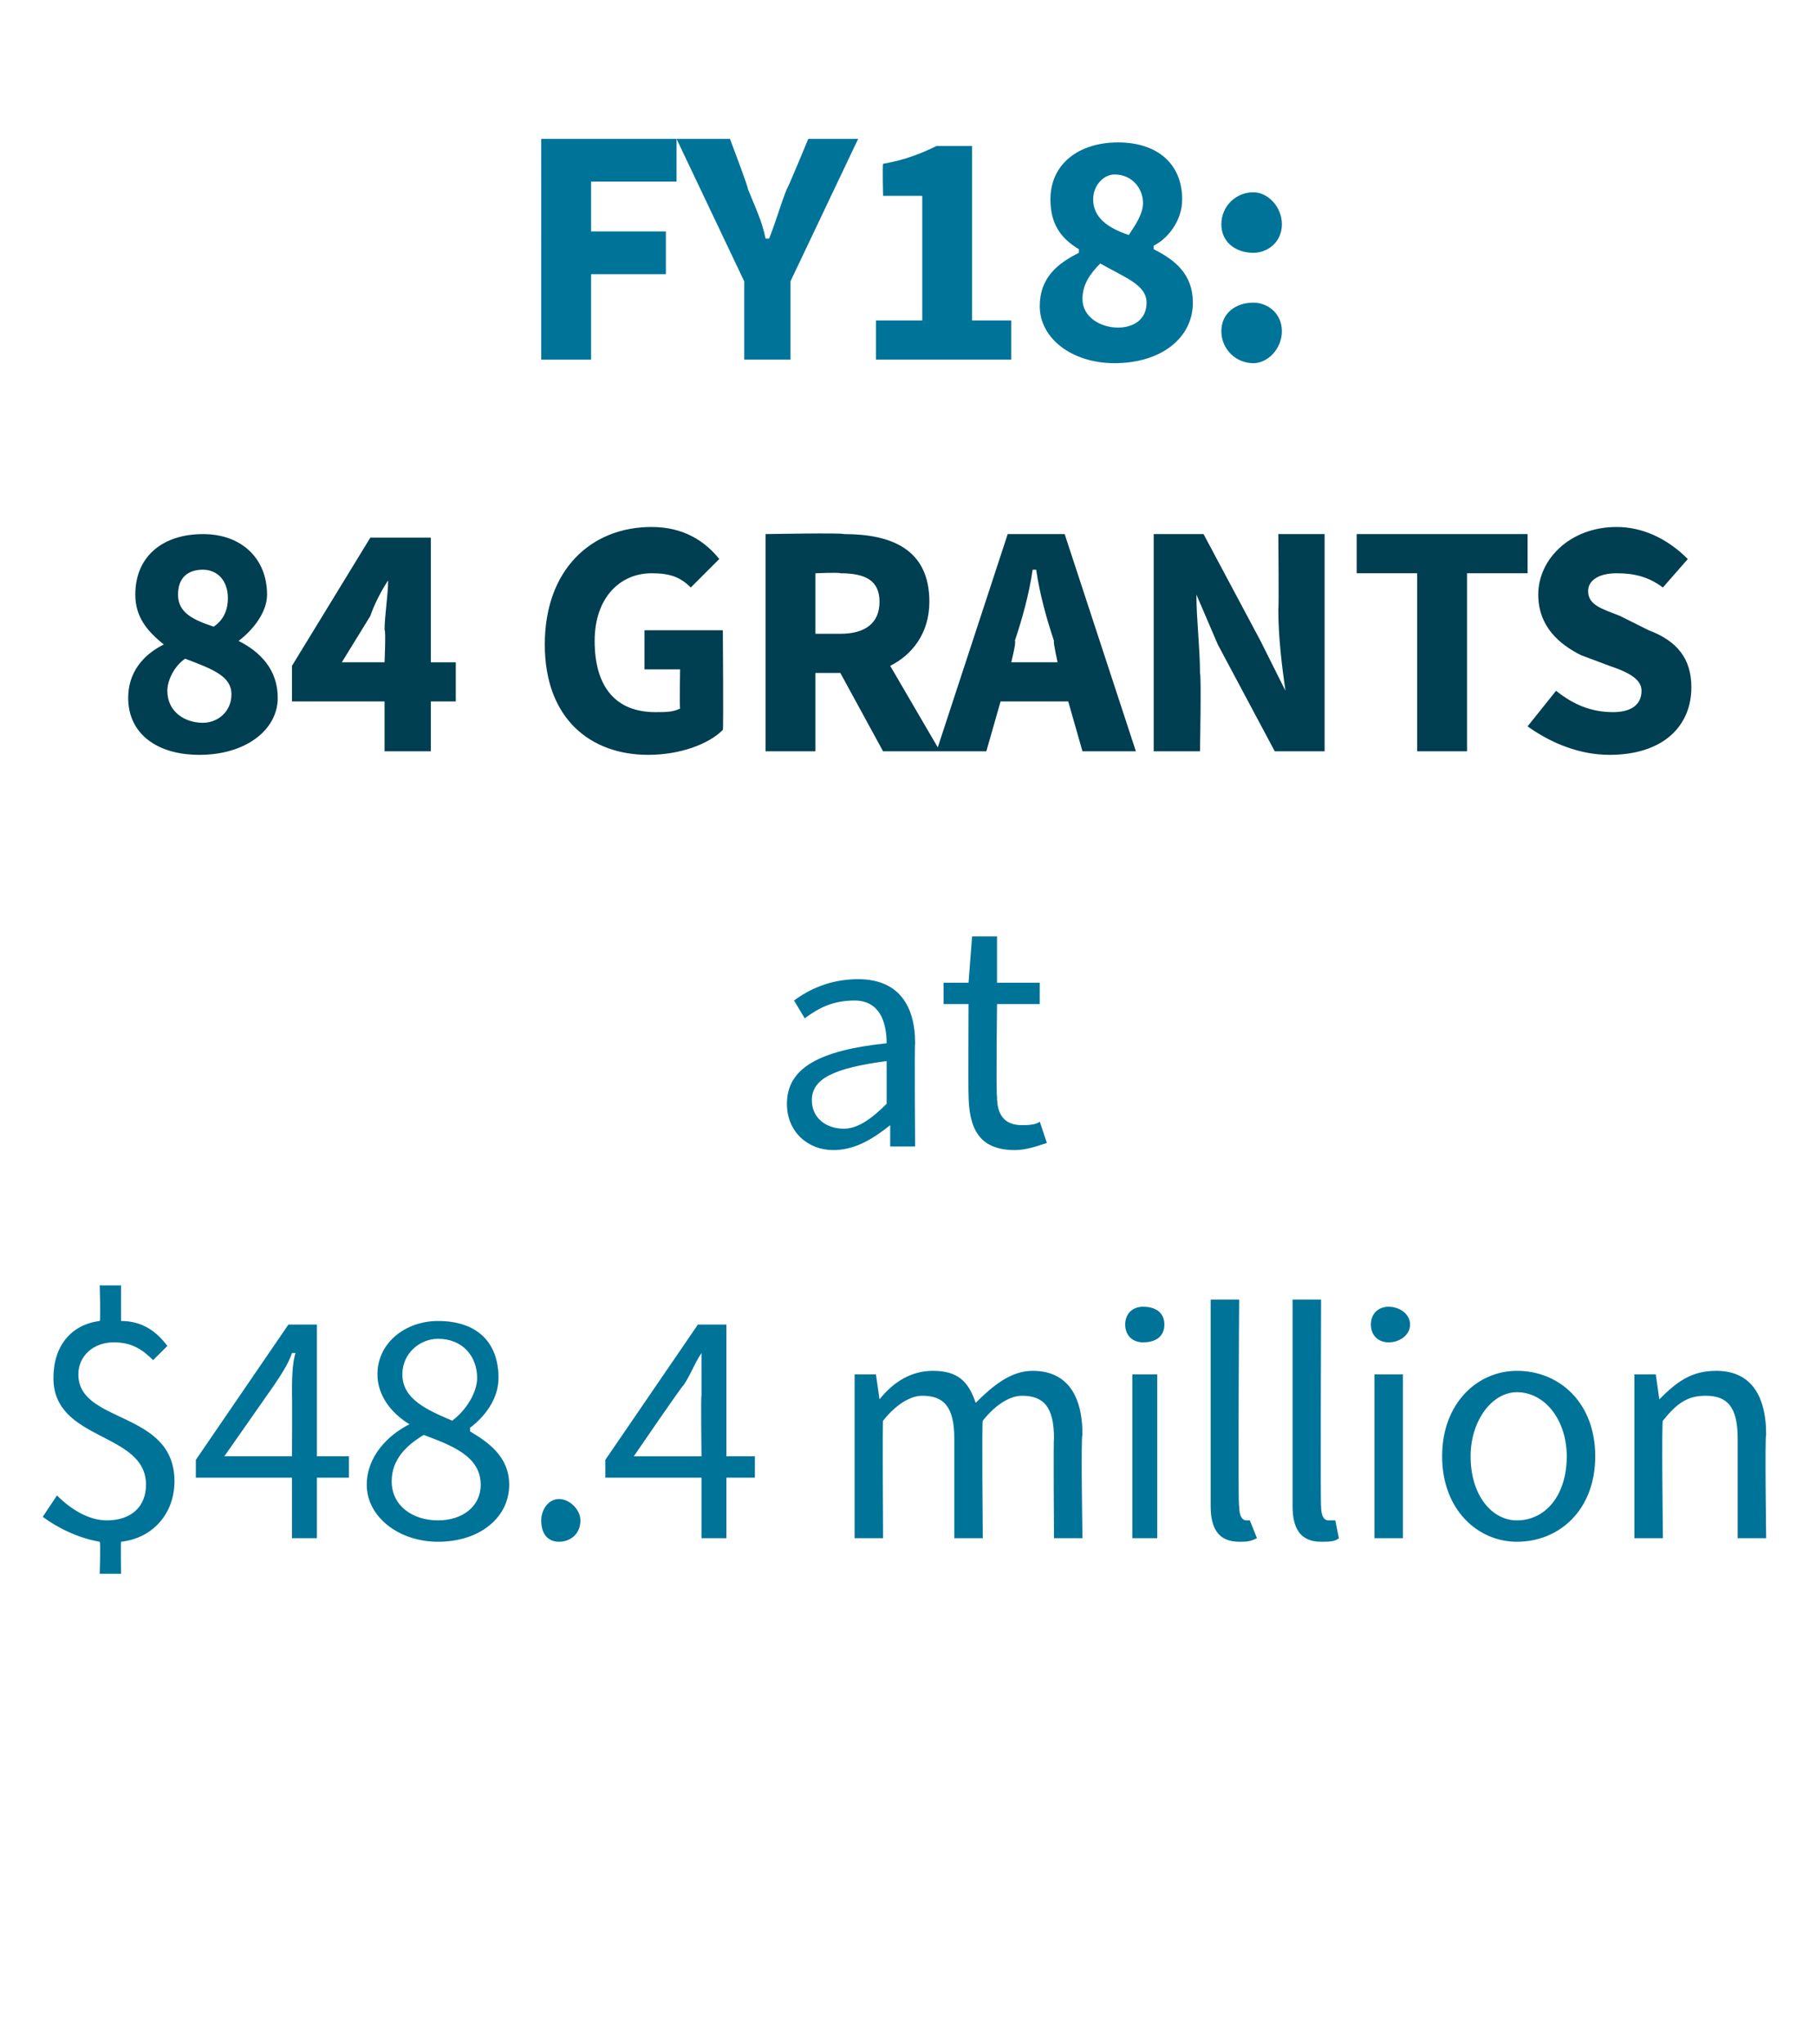 <?xml version="1.0" standalone="no"?><!DOCTYPE svg PUBLIC "-//W3C//DTD SVG 1.1//EN" "http://www.w3.org/Graphics/SVG/1.1/DTD/svg11.dtd"><svg xmlns="http://www.w3.org/2000/svg" version="1.1" width="51px" height="57.4px" viewBox="0 -3 51 57.4" style="top:-3px"><desc>FY18: 84 grants at $48.4 million</desc><defs/><g id="Polygon21327"><path d="m4.3 35.2c-.3-.3-.6-.5-1.1-.5c-.6 0-1 .4-1 .9c0 1.4 2.7 1 2.7 3c0 .9-.6 1.6-1.5 1.7c-.01-.01 0 .9 0 .9h-.6s.03-.89 0-.9c-.6-.1-1.2-.4-1.6-.7l.4-.6c.4.4.9.7 1.4.7c.7 0 1.1-.4 1.1-1c0-1.5-2.6-1.2-2.6-3c0-.9.5-1.5 1.3-1.6c.03-.03 0-1 0-1h.6v1c.6 0 1 .3 1.3.7l-.4.4zm3.9 2.7s.01-1.74 0-1.7c0-.4 0-.9.1-1.2h-.1c-.1.3-.3.6-.5.9l-1.4 2h1.9zm1.6.6h-.9v1.7h-.7v-1.7H5.5v-.5l2.6-3.8h.8v3.7h.9v.6zm2.5 1.2c.7 0 1.2-.4 1.2-1c0-.8-.8-1.1-1.6-1.4c-.5.3-.9.7-.9 1.3c0 .7.6 1.1 1.3 1.1zm1.1-4c0-.6-.4-1.1-1.1-1.1c-.5 0-1 .4-1 1c0 .7.7 1 1.4 1.3c.4-.3.7-.8.7-1.2zM11.5 37c-.5-.3-.9-.8-.9-1.4c0-.9.8-1.5 1.7-1.5c1.1 0 1.7.6 1.7 1.6c0 .6-.4 1.1-.8 1.4v.1c.5.3 1.1.7 1.1 1.5c0 .9-.8 1.6-2 1.6c-1.1 0-2-.7-2-1.6c0-.8.6-1.4 1.2-1.7zm4.2 2.1c.3 0 .6.3.6.6c0 .4-.3.6-.6.6c-.3 0-.5-.2-.5-.6c0-.3.2-.6.5-.6zm4-1.2s-.02-1.74 0-1.7V35c-.2.3-.3.6-.5.9c0-.05-1.4 2-1.4 2h1.9zm1.5.6h-.8v1.7h-.7v-1.7H17v-.5l2.6-3.8h.8v3.7h.8v.6zm2.8-2.9h.6l.1.7s.04-.03 0 0c.4-.5.9-.8 1.5-.8c.7 0 1 .3 1.2.9c.5-.5 1-.9 1.6-.9c.9 0 1.4.6 1.4 1.8c-.05-.01 0 2.9 0 2.9h-.8s-.02-2.81 0-2.8c0-.9-.3-1.2-.9-1.2c-.3 0-.7.2-1.1.7c-.03-.03 0 3.3 0 3.3h-.8v-2.8c0-.9-.3-1.2-.9-1.2c-.3 0-.7.2-1.1.7c-.02-.03 0 3.3 0 3.3h-.8v-4.6zm7.6-1.4c0-.3.2-.5.5-.5c.4 0 .6.2.6.5c0 .3-.2.5-.6.5c-.3 0-.5-.2-.5-.5zm.2 1.4h.7v4.6h-.7v-4.6zm2.2-2.1h.8s-.04 5.83 0 5.8c0 .3.1.4.2.4h.1l.2.5c-.2.1-.3.1-.5.1c-.6 0-.8-.4-.8-1v-5.8zm2.3 0h.8s-.02 5.83 0 5.8c0 .3.1.4.2.4h.2l.1.5c-.1.1-.3.1-.5.1c-.6 0-.8-.4-.8-1v-5.8zm2.2.7c0-.3.2-.5.5-.5c.3 0 .6.2.6.5c0 .3-.3.5-.6.5c-.3 0-.5-.2-.5-.5zm.1 1.4h.8v4.6h-.8v-4.6zm4-.1c1.2 0 2.2.9 2.2 2.4c0 1.5-1 2.4-2.2 2.4c-1.1 0-2.1-.9-2.1-2.4c0-1.5 1-2.4 2.1-2.4zm0 4.2c.8 0 1.4-.7 1.4-1.8c0-1-.6-1.8-1.4-1.8c-.7 0-1.3.8-1.3 1.8c0 1.1.6 1.8 1.3 1.8zm3.3-4.1h.6l.1.7s.02-.03 0 0c.5-.5.9-.8 1.6-.8c.9 0 1.4.6 1.4 1.8c-.04-.01 0 2.9 0 2.9h-.8v-2.8c0-.9-.3-1.2-.9-1.2c-.5 0-.8.2-1.2.7c-.04-.03 0 3.3 0 3.3h-.8v-4.6z" stroke="none" fill="#007399"/></g><g id="Polygon21326"><path d="m24.9 26.3c0-.6-.2-1.2-.9-1.2c-.6 0-1 .2-1.4.5l-.3-.5c.4-.3 1-.6 1.8-.6c1.1 0 1.6.7 1.6 1.8c-.02.05 0 2.9 0 2.9h-.7v-.6s-.04.02 0 0c-.5.4-1 .7-1.6.7c-.7 0-1.3-.5-1.3-1.3c0-1 .9-1.5 2.8-1.7zm-1.2 2.4c.4 0 .8-.3 1.2-.7v-1.2c-1.5.2-2.1.5-2.1 1.1c0 .5.4.8.9.8zm3.5-3.5h-.7v-.6h.7l.1-1.3h.7v1.3h1.2v.6H28s-.03 2.56 0 2.6c0 .5.2.8.7.8c.1 0 .4 0 .5-.1l.2.6c-.3.1-.6.2-.9.2c-1 0-1.3-.6-1.3-1.6c-.01.05 0-2.5 0-2.5z" stroke="none" fill="#007399"/></g><g id="Polygon21325"><path d="m5.7 17.3c.4 0 .8-.3.8-.8c0-.5-.5-.7-1.3-1c-.3.2-.5.6-.5.9c0 .6.5.9 1 .9zm.7-3.5c0-.5-.3-.8-.7-.8c-.4 0-.7.2-.7.7c0 .5.4.7 1 .9c.3-.2.4-.5.4-.8zm-1.8 1.3c-.5-.4-.8-.8-.8-1.4c0-1.1.8-1.7 1.9-1.7c1.1 0 1.8.7 1.8 1.7c0 .5-.4 1-.8 1.3c.6.3 1.1.8 1.1 1.6c0 .9-.9 1.6-2.2 1.6c-1.2 0-2-.6-2-1.6c0-.7.4-1.2 1-1.5zm6.2.5s.04-.94 0-.9c0-.4.1-1 .1-1.4c-.2.3-.4.7-.5 1l-.8 1.3h1.2zm2 1.1h-.7v1.4h-1.3v-1.4H8.2v-1l2.2-3.6h1.7v3.5h.7v1.1zm5.5-4.9c.9 0 1.5.4 1.9.9l-.8.8c-.3-.3-.6-.4-1.1-.4c-.9 0-1.6.7-1.6 1.9c0 1.3.6 2 1.7 2c.3 0 .5 0 .7-.1c-.02-.05 0-1.1 0-1.1h-1v-1.1h2.2s.02 2.8 0 2.8c-.4.4-1.2.7-2.1.7c-1.6 0-2.9-1-2.9-3.1c0-2.1 1.3-3.3 3-3.3zm4.6 3h.7c.7 0 1.1-.3 1.1-.9c0-.6-.4-.8-1.1-.8c-.02-.03-.7 0-.7 0v1.7zm1.9 3.3l-1.2-2.2h-.7v2.2h-1.4V12s2.19-.04 2.2 0c1.3 0 2.4.4 2.4 1.9c0 .9-.5 1.5-1.1 1.8l1.4 2.4h-1.6zm4.9-2.5s-.13-.59-.1-.6c-.2-.6-.4-1.3-.5-2h-.1c-.1.7-.3 1.4-.5 2c.05.01-.1.6-.1.6h1.3zm.3 1.1h-1.9l-.4 1.4h-1.4l2-6.1h1.6l2 6.1h-1.5l-.4-1.4zm2.4-4.7h1.4l1.6 3l.7 1.4s-.01-.01 0 0c-.1-.7-.2-1.5-.2-2.3c.02.04 0-2.1 0-2.1h1.3v6.1h-1.4l-1.6-3l-.6-1.4s-.04.01 0 0c0 .7.1 1.5.1 2.2c.04.05 0 2.2 0 2.2h-1.3V12zm7.4 1.1h-1.7V12h4.8v1.1h-1.7v5h-1.4v-5zm3.9 3.3c.5.4 1 .6 1.6.6c.5 0 .8-.2.8-.6c0-.3-.3-.5-.9-.7l-.8-.3c-.6-.3-1.2-.8-1.2-1.7c0-1 .9-1.9 2.2-1.9c.7 0 1.4.3 2 .9l-.7.8c-.4-.3-.8-.4-1.3-.4c-.5 0-.8.2-.8.5c0 .4.4.5.9.7l.8.4c.8.3 1.2.8 1.2 1.6c0 1.1-.8 1.9-2.3 1.9c-.8 0-1.6-.3-2.3-.8l.8-1z" stroke="none" fill="#003e51"/></g><g id="Polygon21324"><path d="m15.2.9h3.8v1.2h-2.4v1.4h2.1v1.2h-2.1v2.4h-1.4V.9zm5.7 4L19 .9h1.5s.55 1.45.5 1.4c.2.5.4.9.5 1.4h.1c.2-.5.3-.9.5-1.4c0 .05.6-1.4.6-1.4h1.4l-1.9 4v2.2h-1.3V4.9zM24.6 6h1.3V2.5h-1.1s-.02-.86 0-.9c.6-.1 1.1-.3 1.5-.5h1v4.9h1.1v1.1h-3.8V6zm6.8.2c.4 0 .8-.2.8-.7c0-.5-.6-.7-1.3-1.1c-.3.3-.5.6-.5 1c0 .5.5.8 1 .8zm.7-3.5c0-.4-.3-.8-.8-.8c-.3 0-.6.3-.6.7c0 .5.4.8 1 1c.2-.3.4-.6.4-.9zm-1.8 1.4v-.1c-.5-.3-.8-.7-.8-1.4c0-1 .8-1.6 1.9-1.6c1.1 0 1.8.6 1.8 1.6c0 .6-.4 1.1-.8 1.3v.1c.6.3 1.1.7 1.1 1.5c0 1-.9 1.7-2.2 1.7c-1.2 0-2.1-.7-2.1-1.6c0-.8.5-1.2 1.1-1.5zm4.9-1.7c.4 0 .8.4.8.9c0 .5-.4.8-.8.8c-.5 0-.9-.3-.9-.8c0-.5.4-.9.9-.9zm0 3.1c.4 0 .8.3.8.8c0 .5-.4.9-.8.9c-.5 0-.9-.4-.9-.9c0-.5.4-.8.9-.8z" stroke="none" fill="#007399"/></g></svg>